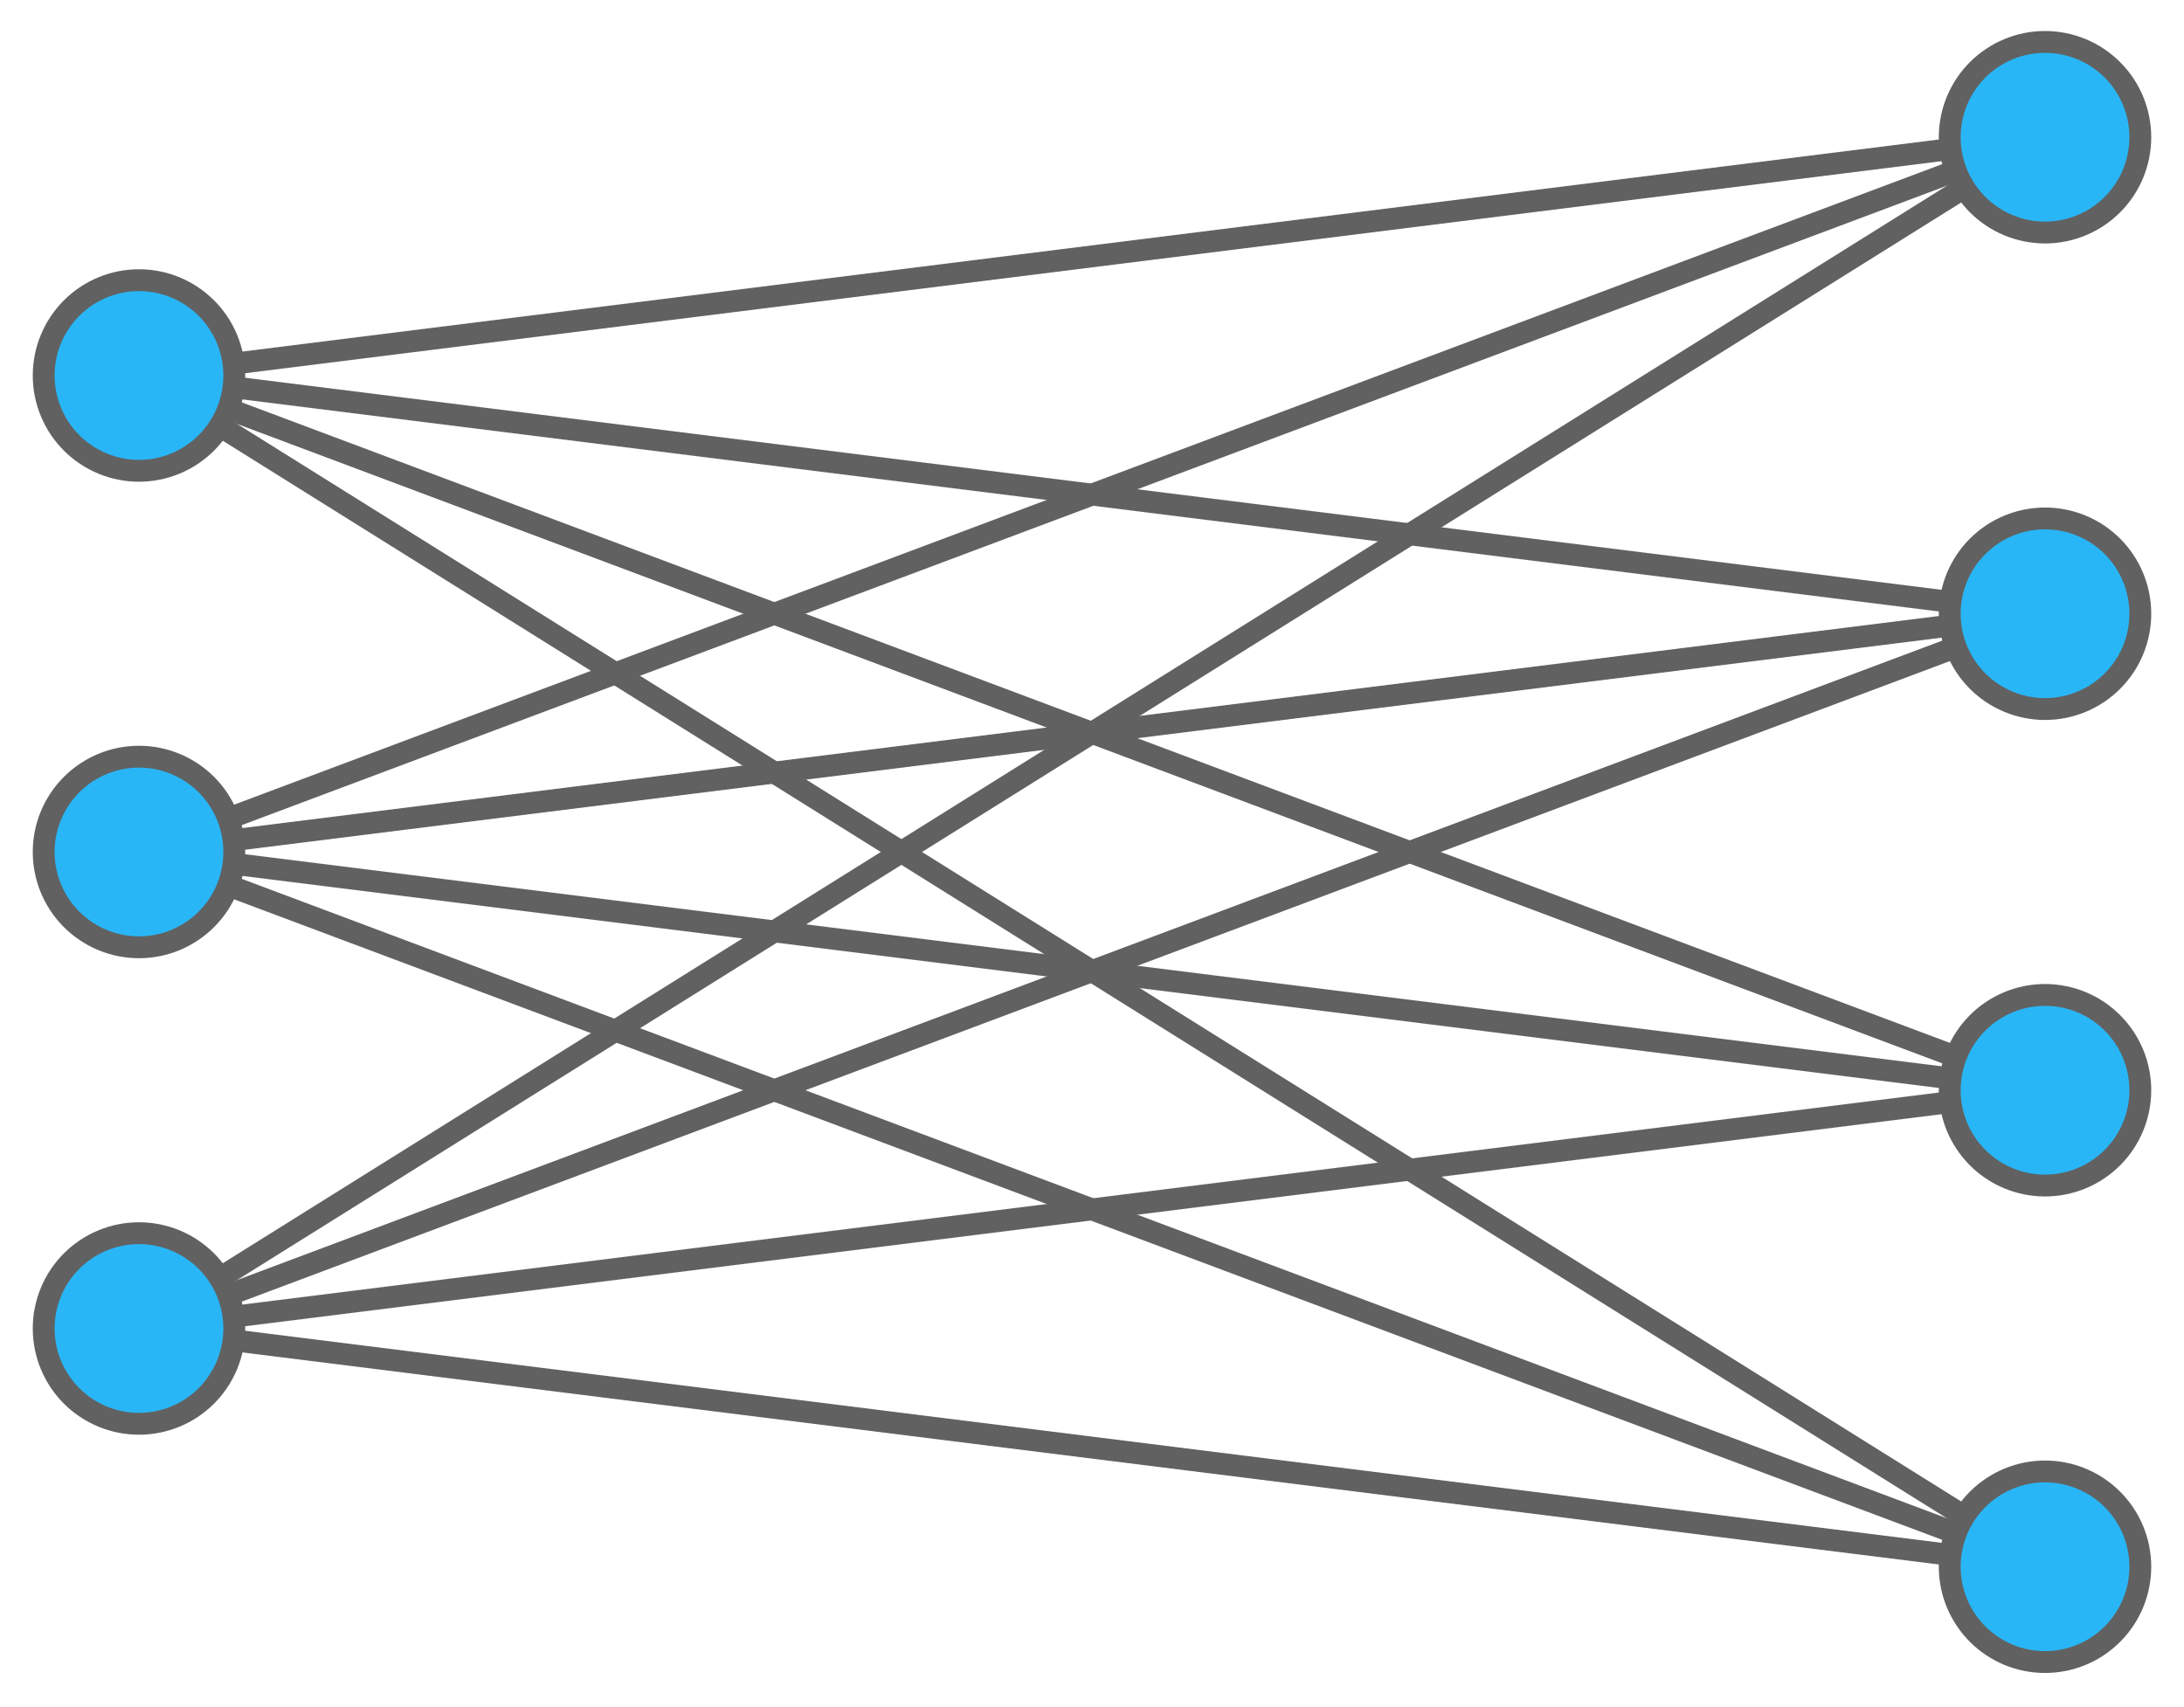 <?xml version="1.0" encoding="UTF-8"?>
<svg xmlns="http://www.w3.org/2000/svg" xmlns:xlink="http://www.w3.org/1999/xlink" width="540pt" height="422pt" viewBox="0 0 540 422" version="1.1">
<defs>
<clipPath id="clip1">
  <path d="M 457 339 L 540 339 L 540 421.441 L 457 421.441 Z M 457 339 "/>
</clipPath>
</defs>
<g id="surface11">
<path style="fill:none;stroke-width:5.4;stroke-linecap:butt;stroke-linejoin:miter;stroke:rgb(38.039%,38.039%,38.039%);stroke-miterlimit:3.25;" d="M 57.746 331.398 L 482.254 384.465 "/>
<path style="fill:none;stroke-width:5.4;stroke-linecap:butt;stroke-linejoin:miter;stroke:rgb(38.039%,38.039%,38.039%);stroke-miterlimit:3.25;" d="M 57.746 325.555 L 482.254 272.492 "/>
<path style="fill:none;stroke-width:5.4;stroke-linecap:butt;stroke-linejoin:miter;stroke:rgb(38.039%,38.039%,38.039%);stroke-miterlimit:3.25;" d="M 56.426 320.203 L 483.574 160.023 "/>
<path style="fill:none;stroke-width:5.4;stroke-linecap:butt;stroke-linejoin:miter;stroke:rgb(38.039%,38.039%,38.039%);stroke-miterlimit:3.25;" d="M 54.344 315.988 L 485.656 46.422 "/>
<path style="fill:none;stroke-width:5.4;stroke-linecap:butt;stroke-linejoin:miter;stroke:rgb(38.039%,38.039%,38.039%);stroke-miterlimit:3.25;" d="M 483.574 379.113 L 56.426 218.934 "/>
<path style="fill:none;stroke-width:5.4;stroke-linecap:butt;stroke-linejoin:miter;stroke:rgb(38.039%,38.039%,38.039%);stroke-miterlimit:3.25;" d="M 485.656 374.898 L 54.344 105.328 "/>
<path style="fill:none;stroke-width:5.4;stroke-linecap:butt;stroke-linejoin:miter;stroke:rgb(38.039%,38.039%,38.039%);stroke-miterlimit:3.25;" d="M 482.254 266.645 L 57.746 213.582 "/>
<path style="fill:none;stroke-width:5.4;stroke-linecap:butt;stroke-linejoin:miter;stroke:rgb(38.039%,38.039%,38.039%);stroke-miterlimit:3.25;" d="M 483.574 261.293 L 56.426 101.113 "/>
<path style="fill:none;stroke-width:5.4;stroke-linecap:butt;stroke-linejoin:miter;stroke:rgb(38.039%,38.039%,38.039%);stroke-miterlimit:3.25;" d="M 482.254 154.672 L 57.746 207.734 "/>
<path style="fill:none;stroke-width:5.4;stroke-linecap:butt;stroke-linejoin:miter;stroke:rgb(38.039%,38.039%,38.039%);stroke-miterlimit:3.25;" d="M 482.254 148.828 L 57.746 95.762 "/>
<path style="fill:none;stroke-width:5.4;stroke-linecap:butt;stroke-linejoin:miter;stroke:rgb(38.039%,38.039%,38.039%);stroke-miterlimit:3.25;" d="M 483.574 42.207 L 56.426 202.387 "/>
<path style="fill:none;stroke-width:5.4;stroke-linecap:butt;stroke-linejoin:miter;stroke:rgb(38.039%,38.039%,38.039%);stroke-miterlimit:3.25;" d="M 482.254 36.855 L 57.746 89.918 "/>
<path style="fill:none;stroke-width:5.4;stroke-linecap:square;stroke-linejoin:miter;stroke:rgb(38.039%,38.039%,38.039%);stroke-miterlimit:3.25;" d="M 482.254 384.465 Z M 482.254 384.465 "/>
<path style="fill:none;stroke-width:5.4;stroke-linecap:square;stroke-linejoin:miter;stroke:rgb(38.039%,38.039%,38.039%);stroke-miterlimit:3.25;" d="M 482.254 272.492 Z M 482.254 272.492 "/>
<path style="fill:none;stroke-width:5.4;stroke-linecap:square;stroke-linejoin:miter;stroke:rgb(38.039%,38.039%,38.039%);stroke-miterlimit:3.25;" d="M 483.574 160.023 Z M 483.574 160.023 "/>
<path style="fill:none;stroke-width:5.4;stroke-linecap:square;stroke-linejoin:miter;stroke:rgb(38.039%,38.039%,38.039%);stroke-miterlimit:3.25;" d="M 485.656 46.422 Z M 485.656 46.422 "/>
<path style="fill:none;stroke-width:5.4;stroke-linecap:square;stroke-linejoin:miter;stroke:rgb(38.039%,38.039%,38.039%);stroke-miterlimit:3.25;" d="M 56.426 218.934 Z M 56.426 218.934 "/>
<path style="fill:none;stroke-width:5.4;stroke-linecap:square;stroke-linejoin:miter;stroke:rgb(38.039%,38.039%,38.039%);stroke-miterlimit:3.25;" d="M 54.344 105.328 Z M 54.344 105.328 "/>
<path style="fill:none;stroke-width:5.4;stroke-linecap:square;stroke-linejoin:miter;stroke:rgb(38.039%,38.039%,38.039%);stroke-miterlimit:3.25;" d="M 57.746 213.582 Z M 57.746 213.582 "/>
<path style="fill:none;stroke-width:5.4;stroke-linecap:square;stroke-linejoin:miter;stroke:rgb(38.039%,38.039%,38.039%);stroke-miterlimit:3.25;" d="M 56.426 101.113 Z M 56.426 101.113 "/>
<path style="fill:none;stroke-width:5.4;stroke-linecap:square;stroke-linejoin:miter;stroke:rgb(38.039%,38.039%,38.039%);stroke-miterlimit:3.25;" d="M 57.746 207.734 Z M 57.746 207.734 "/>
<path style="fill:none;stroke-width:5.4;stroke-linecap:square;stroke-linejoin:miter;stroke:rgb(38.039%,38.039%,38.039%);stroke-miterlimit:3.25;" d="M 57.746 95.762 Z M 57.746 95.762 "/>
<path style="fill:none;stroke-width:5.4;stroke-linecap:square;stroke-linejoin:miter;stroke:rgb(38.039%,38.039%,38.039%);stroke-miterlimit:3.25;" d="M 56.426 202.387 Z M 56.426 202.387 "/>
<path style="fill:none;stroke-width:5.4;stroke-linecap:square;stroke-linejoin:miter;stroke:rgb(38.039%,38.039%,38.039%);stroke-miterlimit:3.25;" d="M 57.746 89.918 Z M 57.746 89.918 "/>
<path style="fill-rule:evenodd;fill:rgb(16.078%,71.371%,96.469%);fill-opacity:1;stroke-width:5.4;stroke-linecap:square;stroke-linejoin:miter;stroke:rgb(38.039%,38.039%,38.039%);stroke-miterlimit:3.25;" d="M 57.926 328.477 C 57.926 322.227 55.445 316.234 51.027 311.816 C 46.605 307.395 40.613 304.914 34.363 304.914 C 28.113 304.914 22.121 307.395 17.703 311.816 C 13.281 316.234 10.801 322.227 10.801 328.477 C 10.801 334.727 13.281 340.719 17.703 345.141 C 22.121 349.559 28.113 352.039 34.363 352.039 C 40.613 352.039 46.605 349.559 51.027 345.141 C 55.445 340.719 57.926 334.727 57.926 328.477 Z M 57.926 328.477 "/>
<path style=" stroke:none;fill-rule:evenodd;fill:rgb(16.078%,71.371%,96.469%);fill-opacity:1;" d="M 529.199 387.387 C 529.199 381.137 526.719 375.145 522.297 370.723 C 517.879 366.305 511.887 363.824 505.637 363.824 C 499.387 363.824 493.395 366.305 488.973 370.723 C 484.555 375.145 482.074 381.137 482.074 387.387 C 482.074 393.637 484.555 399.629 488.973 404.047 C 493.395 408.469 499.387 410.949 505.637 410.949 C 511.887 410.949 517.879 408.469 522.297 404.047 C 526.719 399.629 529.199 393.637 529.199 387.387 Z M 529.199 387.387 "/>
<g clip-path="url(#clip1)" clip-rule="nonzero">
<path style="fill:none;stroke-width:5.4;stroke-linecap:square;stroke-linejoin:miter;stroke:rgb(38.039%,38.039%,38.039%);stroke-miterlimit:3.25;" d="M 529.199 387.387 C 529.199 381.137 526.719 375.145 522.297 370.723 C 517.879 366.305 511.887 363.824 505.637 363.824 C 499.387 363.824 493.395 366.305 488.973 370.723 C 484.555 375.145 482.074 381.137 482.074 387.387 C 482.074 393.637 484.555 399.629 488.973 404.047 C 493.395 408.469 499.387 410.949 505.637 410.949 C 511.887 410.949 517.879 408.469 522.297 404.047 C 526.719 399.629 529.199 393.637 529.199 387.387 Z M 529.199 387.387 "/>
</g>
<path style="fill-rule:evenodd;fill:rgb(16.078%,71.371%,96.469%);fill-opacity:1;stroke-width:5.4;stroke-linecap:square;stroke-linejoin:miter;stroke:rgb(38.039%,38.039%,38.039%);stroke-miterlimit:3.25;" d="M 529.199 269.566 C 529.199 263.32 526.719 257.324 522.297 252.906 C 517.879 248.488 511.887 246.004 505.637 246.004 C 499.387 246.004 493.395 248.488 488.973 252.906 C 484.555 257.324 482.074 263.32 482.074 269.566 C 482.074 275.816 484.555 281.812 488.973 286.23 C 493.395 290.648 499.387 293.133 505.637 293.133 C 511.887 293.133 517.879 290.648 522.297 286.23 C 526.719 281.812 529.199 275.816 529.199 269.566 Z M 529.199 269.566 "/>
<path style="fill-rule:evenodd;fill:rgb(16.078%,71.371%,96.469%);fill-opacity:1;stroke-width:5.4;stroke-linecap:square;stroke-linejoin:miter;stroke:rgb(38.039%,38.039%,38.039%);stroke-miterlimit:3.25;" d="M 529.199 151.75 C 529.199 145.5 526.719 139.508 522.297 135.086 C 517.879 130.668 511.887 128.188 505.637 128.188 C 499.387 128.188 493.395 130.668 488.973 135.086 C 484.555 139.508 482.074 145.5 482.074 151.75 C 482.074 158 484.555 163.992 488.973 168.41 C 493.395 172.832 499.387 175.312 505.637 175.312 C 511.887 175.312 517.879 172.832 522.297 168.41 C 526.719 163.992 529.199 158 529.199 151.75 Z M 529.199 151.75 "/>
<path style="fill-rule:evenodd;fill:rgb(16.078%,71.371%,96.469%);fill-opacity:1;stroke-width:5.4;stroke-linecap:square;stroke-linejoin:miter;stroke:rgb(38.039%,38.039%,38.039%);stroke-miterlimit:3.25;" d="M 529.199 33.93 C 529.199 27.684 526.719 21.688 522.297 17.27 C 517.879 12.852 511.887 10.367 505.637 10.367 C 499.387 10.367 493.395 12.852 488.973 17.27 C 484.555 21.688 482.074 27.684 482.074 33.93 C 482.074 40.18 484.555 46.176 488.973 50.594 C 493.395 55.012 499.387 57.496 505.637 57.496 C 511.887 57.496 517.879 55.012 522.297 50.594 C 526.719 46.176 529.199 40.18 529.199 33.93 Z M 529.199 33.93 "/>
<path style="fill-rule:evenodd;fill:rgb(16.078%,71.371%,96.469%);fill-opacity:1;stroke-width:5.4;stroke-linecap:square;stroke-linejoin:miter;stroke:rgb(38.039%,38.039%,38.039%);stroke-miterlimit:3.25;" d="M 57.926 210.66 C 57.926 204.41 55.445 198.414 51.027 193.996 C 46.605 189.578 40.613 187.094 34.363 187.094 C 28.113 187.094 22.121 189.578 17.703 193.996 C 13.281 198.414 10.801 204.41 10.801 210.66 C 10.801 216.91 13.281 222.902 17.703 227.32 C 22.121 231.738 28.113 234.223 34.363 234.223 C 40.613 234.223 46.605 231.738 51.027 227.32 C 55.445 222.902 57.926 216.91 57.926 210.66 Z M 57.926 210.66 "/>
<path style="fill-rule:evenodd;fill:rgb(16.078%,71.371%,96.469%);fill-opacity:1;stroke-width:5.4;stroke-linecap:square;stroke-linejoin:miter;stroke:rgb(38.039%,38.039%,38.039%);stroke-miterlimit:3.25;" d="M 57.926 92.84 C 57.926 86.59 55.445 80.598 51.027 76.18 C 46.605 71.758 40.613 69.277 34.363 69.277 C 28.113 69.277 22.121 71.758 17.703 76.18 C 13.281 80.598 10.801 86.59 10.801 92.84 C 10.801 99.09 13.281 105.082 17.703 109.504 C 22.121 113.922 28.113 116.406 34.363 116.406 C 40.613 116.406 46.605 113.922 51.027 109.504 C 55.445 105.082 57.926 99.09 57.926 92.84 Z M 57.926 92.84 "/>
</g>
</svg>
